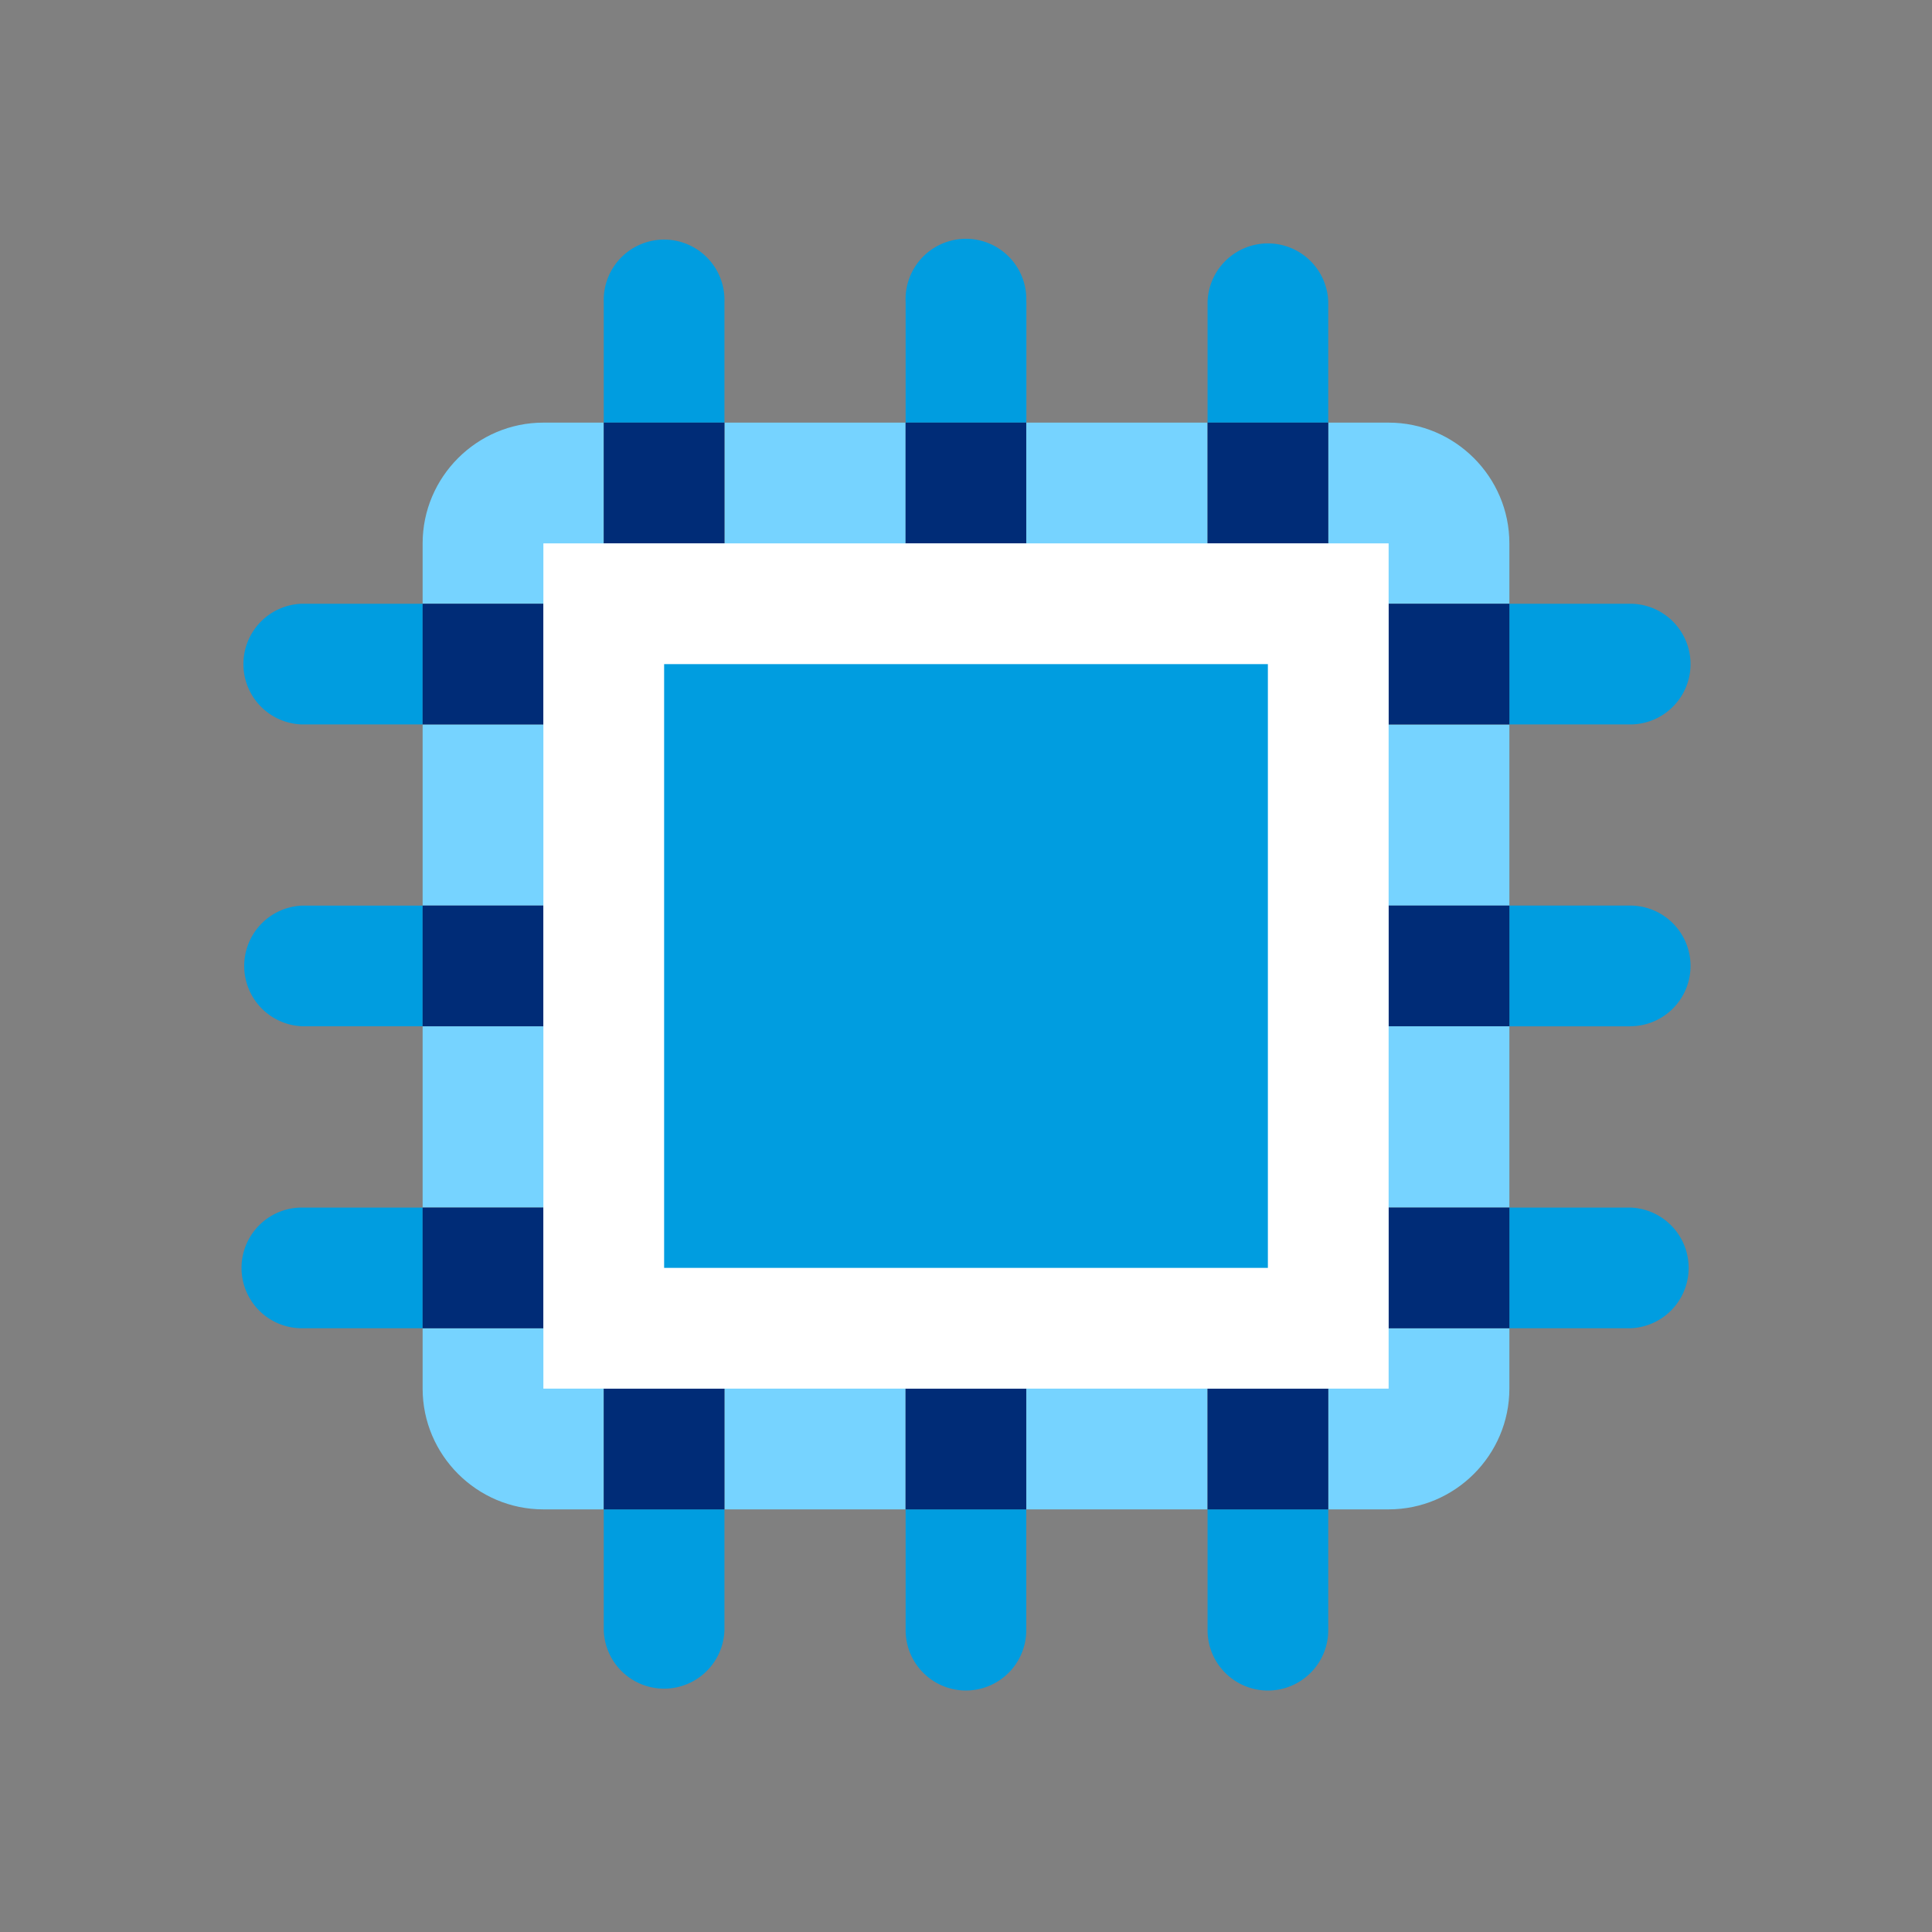 <svg xmlns="http://www.w3.org/2000/svg" viewBox="0 0 32 32"><rect x="0" y="0" width="32" height="32" fill="#808080" stroke="none"/><switch><g><path fill="#76d3ff" d="M23 16.998V15h2v-3h-2V10h2V9c0-1.1-.9-2-2-2h-1v2h-1.999V7h-3.003v2H15V7h-3v2H10V7H9c-1.1 0-2 .9-2 2v1h2v1.999H7v3h2v2H7V20h2V22H7v1c0 1.1.9 2 2 2h1v-2h1.999v2h3v-2h2v2H20v-2H22v2h1c1.1 0 2-.9 2-2v-1h-2v-1.999h2v-3.003h-2z"/><path fill="#009de0" d="M5 10a1 1 0 0 0 0 1.999h2V10H5z"/><path fill="#002c77" d="M7 10h2v1.999H7z"/><path fill="#009de0" d="M5 15a1 1 0 0 0 0 1.998h2V15H5z"/><path fill="#002c77" d="M7 14.999h2v1.999H7z"/><path fill="#009de0" d="M5 20.001A.999.999 0 0 0 5 22h2v-1.999H5z"/><path fill="#002c77" d="M7 20.001h2V22H7z"/><path fill="#009de0" d="M27.001 11.999a.999.999 0 1 0 0-1.999H25v1.999h2.001z"/><path fill="#002c77" d="M23 10h2v1.999h-2z"/><path fill="#009de0" d="M27.001 16.998a.999.999 0 1 0 0-1.999H25v2h2.001z"/><path fill="#002c77" d="M23 14.999h2v1.999h-2z"/><path fill="#009de0" d="M27.001 22a1 1 0 0 0 0-1.999H25V22h2.001z"/><path fill="#002c77" d="M23 20.001h2V22h-2z"/><path fill="#009de0" d="M10 27.001a1 1 0 0 0 1.999 0V25H10v2.001z"/><path fill="#002c77" d="M10 23h1.999v2H10z"/><path fill="#009de0" d="M15 27.001a.999.999 0 0 0 1.998 0V25H15v2.001z"/><path fill="#002c77" d="M14.999 23h1.999v2h-1.999z"/><path fill="#009de0" d="M20.001 27.001a.999.999 0 0 0 1.999 0V25h-1.999v2.001z"/><path fill="#002c77" d="M20.001 23H22v2h-1.999z"/><path fill="#009de0" d="M11.999 5A1 1 0 1 0 10 5v2h1.999V5z"/><path fill="#002c77" d="M10 7h1.999v2H10z"/><path fill="#009de0" d="M16.998 5A1 1 0 1 0 15 5v2h2V5z"/><path fill="#002c77" d="M14.999 7h1.999v2h-1.999z"/><path fill="#009de0" d="M22 5a1 1 0 0 0-1.999 0v2H22V5z"/><path fill="#002c77" d="M20.001 7H22v2h-1.999z"/><path fill="#fff" d="M23 9H9v14h14V9z"/><path fill="#009de0" d="M21 11v10H11V11h10"/></g></switch></svg>